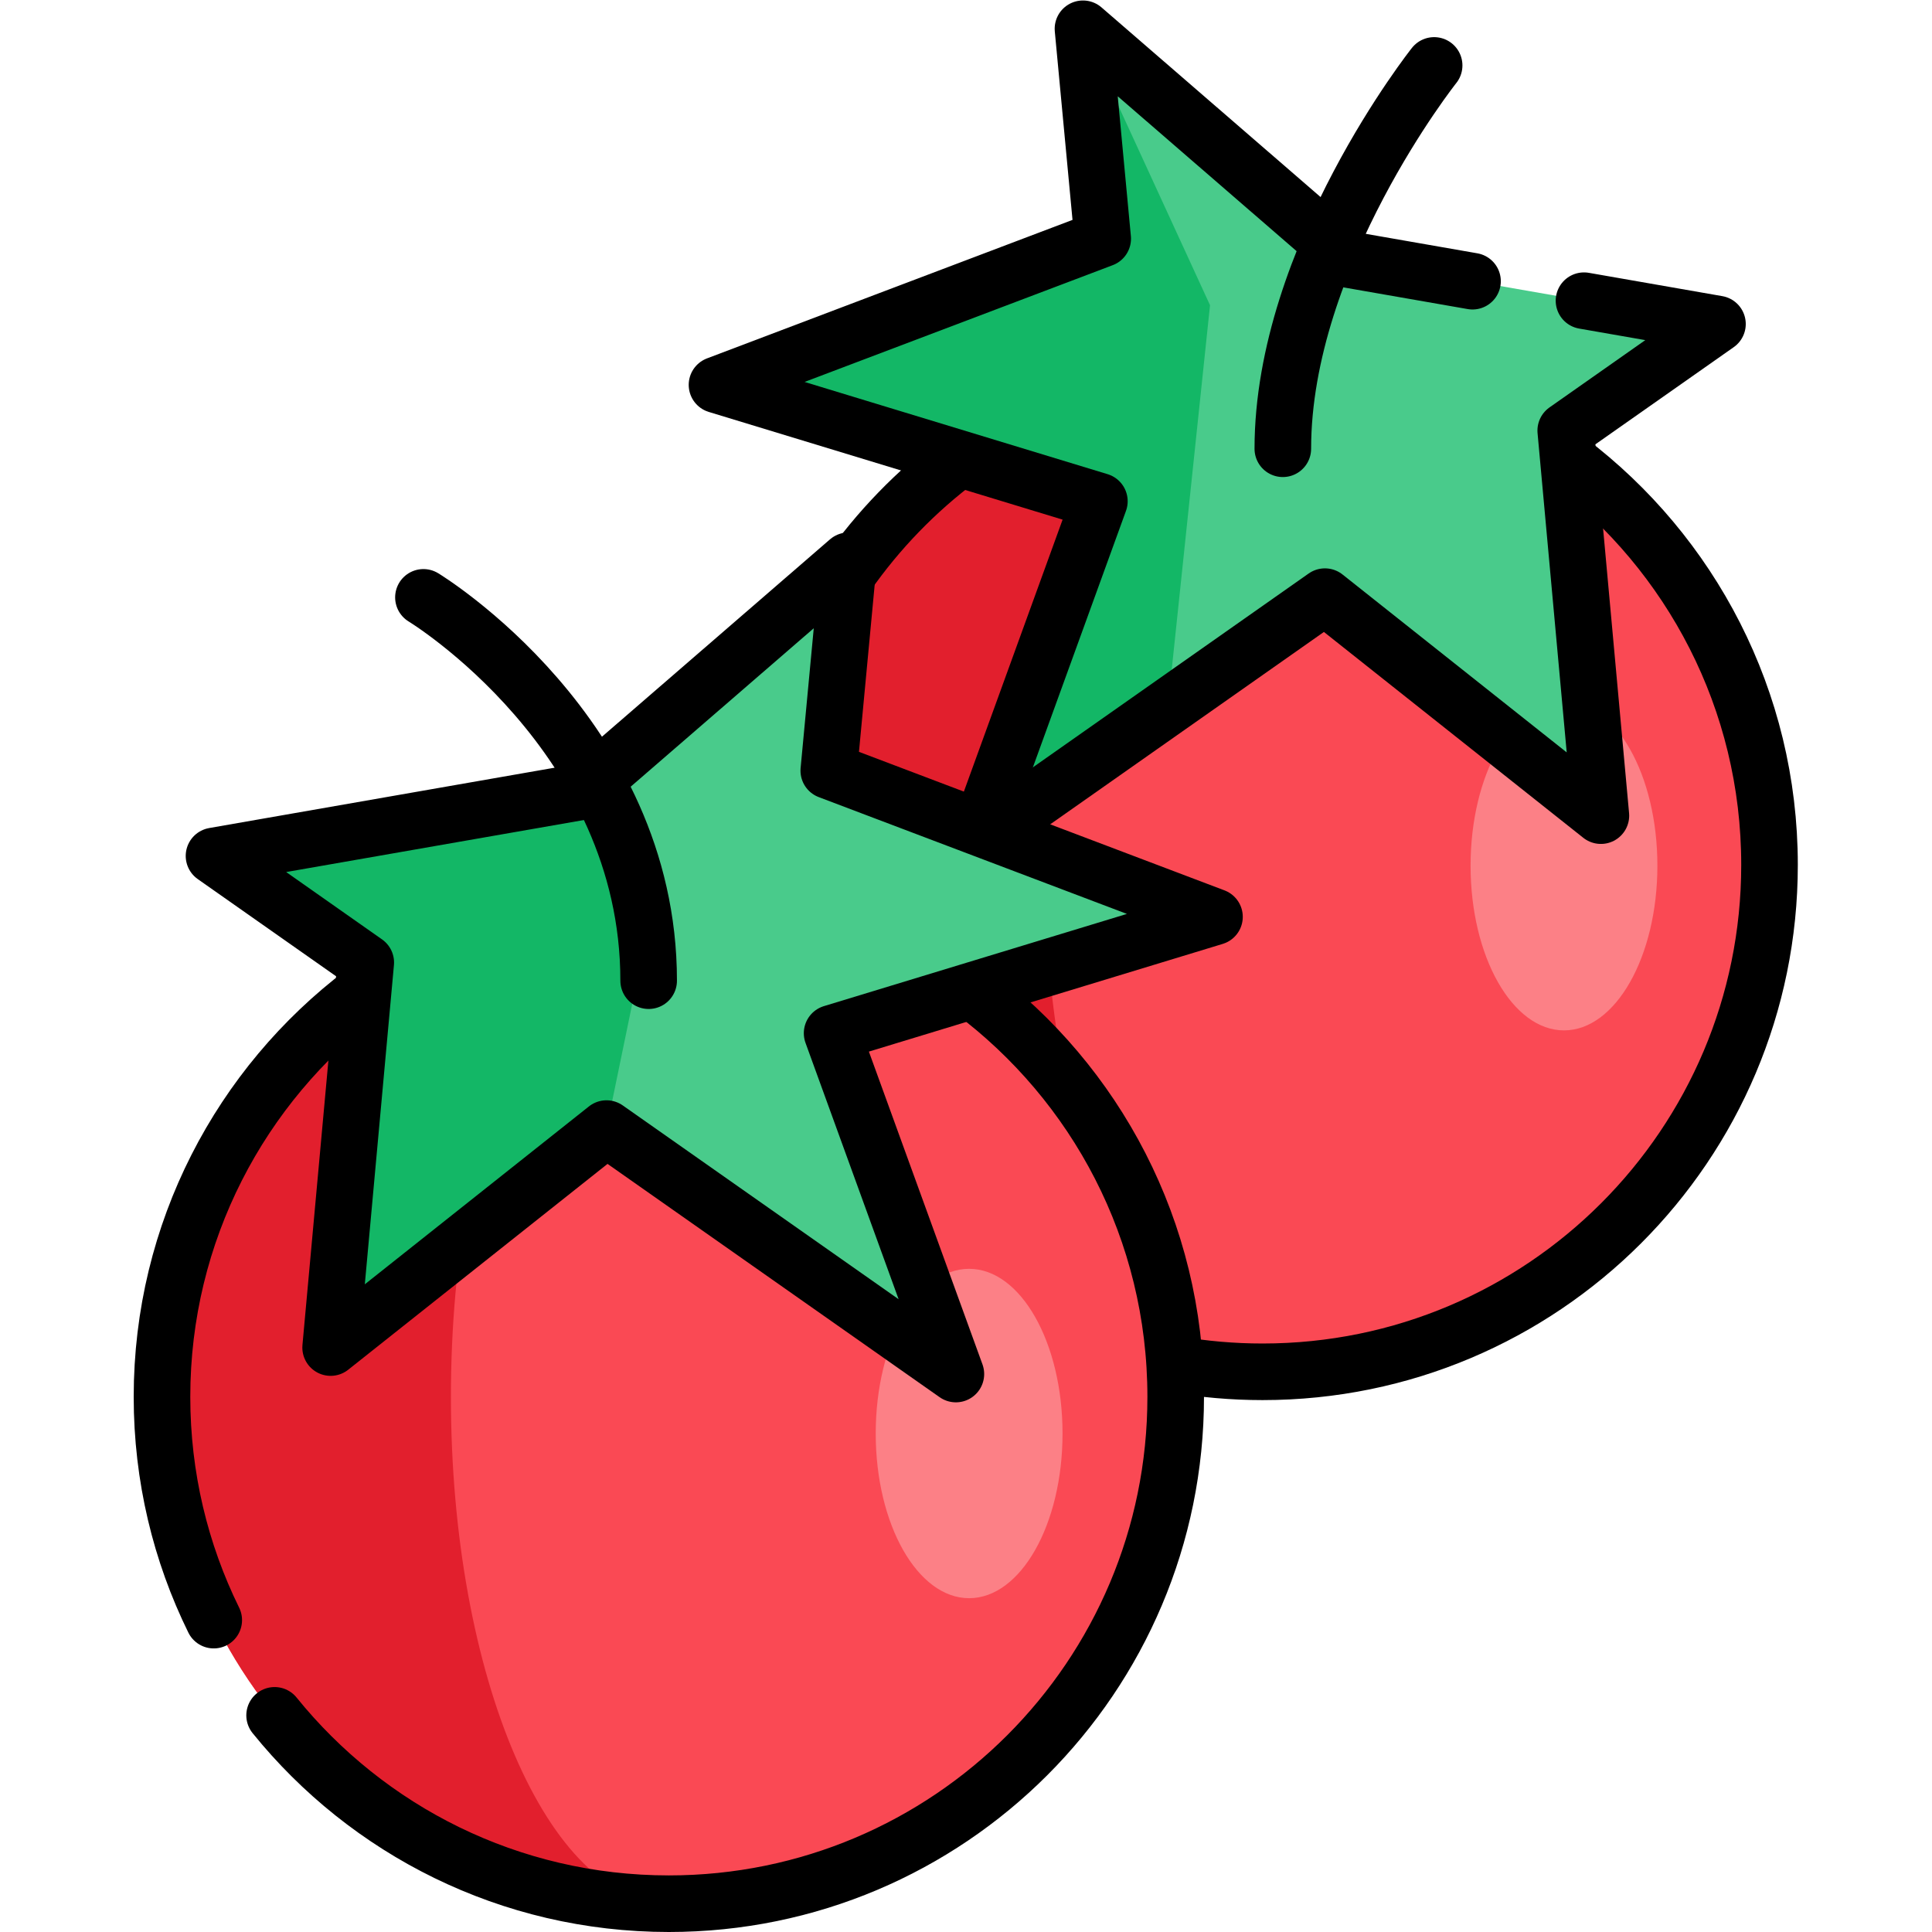 <svg xmlns="http://www.w3.org/2000/svg" viewBox="0 0 682.667 682.667" height="682.667" width="682.667" xml:space="preserve" id="svg1101" version="1.1"><defs id="defs1105"><clipPath id="clipPath1115" clipPathUnits="userSpaceOnUse"><path id="path1113" d="M 0,512 H 512 V 0 H 0 Z"></path></clipPath><clipPath id="clipPath1139" clipPathUnits="userSpaceOnUse"><path id="path1137" d="M 0,512 H 512 V 0 H 0 Z"></path></clipPath></defs><g transform="matrix(1.333,0,0,-1.333,0,682.667)" id="g1107"><g id="g1109"><g clip-path="url(#clipPath1115)" id="g1111"><g transform="translate(76.866,-204.73)" id="g1117"><path id="path1119" style="fill:none;stroke:#000000;stroke-width:15;stroke-linecap:round;stroke-linejoin:round;stroke-miterlimit:10;stroke-dasharray:none;stroke-opacity:1" d="M 0,0 C 0,41.701 -16.641,142.228 -33.583,177.228"></path></g><g transform="translate(108.142,-204.73)" id="g1121"><path id="path1123" style="fill:none;stroke:#000000;stroke-width:15;stroke-linecap:round;stroke-linejoin:round;stroke-miterlimit:10;stroke-dasharray:none;stroke-opacity:1" d="M 0,0 C 0,41.701 16.641,142.228 33.583,177.228"></path></g><g transform="translate(403.855,-204.73)" id="g1125"><path id="path1127" style="fill:none;stroke:#000000;stroke-width:15;stroke-linecap:round;stroke-linejoin:round;stroke-miterlimit:10;stroke-dasharray:none;stroke-opacity:1" d="M 0,0 C 0,41.701 -16.641,142.228 -33.583,177.228"></path></g><g transform="translate(435.13,-204.73)" id="g1129"><path id="path1131" style="fill:none;stroke:#000000;stroke-width:15;stroke-linecap:round;stroke-linejoin:round;stroke-miterlimit:10;stroke-dasharray:none;stroke-opacity:1" d="M 0,0 C 0,41.701 16.641,142.228 33.583,177.228"></path></g></g></g><g id="g1133"><g clip-path="url(#clipPath1139)" id="g1135"><g transform="translate(469.047,282.864)" id="g1141"><path id="path1143" style="fill:#fa4954;fill-opacity:1;fill-rule:nonzero;stroke:none" d="m 0,0 c 0,74.201 -60.152,134.354 -134.354,134.354 -74.201,0 -134.353,-60.153 -134.353,-134.354 0,-74.201 60.152,-134.354 134.353,-134.354 C -60.152,-134.354 0,-74.201 0,0"></path></g><g transform="translate(334.716,148.517)" id="g1145"><path id="path1147" style="fill:#e21f2d;fill-opacity:1;fill-rule:nonzero;stroke:none" d="m 0,0 c -74.201,0 -134.375,60.146 -134.375,134.347 0,74.201 60.174,134.376 134.375,134.376 -31.917,0 -57.793,-60.175 -57.793,-134.376 C -57.793,60.146 -31.917,0 0,0"></path></g><g transform="translate(254.317,390.537)" id="g1149"><path id="path1151" style="fill:none;stroke:#000000;stroke-width:15;stroke-linecap:round;stroke-linejoin:round;stroke-miterlimit:10;stroke-dasharray:none;stroke-opacity:1" d="M 0,0 C -11.465,-8.571 -21.512,-18.935 -29.728,-30.68"></path></g><g transform="translate(415.785,389.996)" id="g1153"><path id="path1155" style="fill:none;stroke:#000000;stroke-width:15;stroke-linecap:round;stroke-linejoin:round;stroke-miterlimit:10;stroke-dasharray:none;stroke-opacity:1" d="m 0,0 c 32.361,-24.537 53.274,-63.396 53.274,-107.128 0,-74.208 -60.165,-134.373 -134.372,-134.373 -7.955,0 -15.742,0.691 -23.323,2.016"></path></g><g transform="translate(439.336,282.654)" id="g1157"><path id="path1159" style="fill:#fc8086;fill-opacity:1;fill-rule:nonzero;stroke:none" d="m 0,0 c 0,24.111 -11.085,43.656 -24.76,43.656 -13.675,0 -24.76,-19.545 -24.76,-43.656 0,-24.11 11.085,-43.656 24.76,-43.656 C -11.085,-43.656 0,-24.11 0,0"></path></g><g transform="translate(415.04,397.99)" id="g1161"><path id="path1163" style="fill:#49cb8b;fill-opacity:1;fill-rule:nonzero;stroke:none" d="m 0,0 9.31,-102.06 -73.13,58.04 -41.67,-29.27 -0.06,-0.04 -50.88,-35.75 32.81,90.34 -101.36,30.85 102.24,38.75 -5.23,55.64 0.01,-0.01 70.72,-61.21 97.46,-17.02 z"></path></g><g transform="translate(320.75,431.22)" id="g1165"><path id="path1167" style="fill:#13b766;fill-opacity:1;fill-rule:nonzero;stroke:none" d="m 0,0 -11.2,-106.52 -0.06,-0.04 -50.88,-35.75 32.81,90.34 -101.36,30.85 102.24,38.75 -5.23,55.64 0.01,-0.01 z"></path></g><g transform="translate(259.96,292.6)" id="g1169"><path id="path1171" style="fill:none;stroke:#000000;stroke-width:15;stroke-linecap:round;stroke-linejoin:round;stroke-miterlimit:10;stroke-dasharray:none;stroke-opacity:1" d="m 0,0 31.46,86.66 -101.36,30.85 102.24,38.74 -5.23,55.65 70.73,-61.23 32.53,-5.68"></path></g><g transform="translate(419.88,432.42)" id="g1173"><path id="path1175" style="fill:none;stroke:#000000;stroke-width:15;stroke-linecap:round;stroke-linejoin:round;stroke-miterlimit:10;stroke-dasharray:none;stroke-opacity:1" d="M 0,0 35.38,-6.18 -4.84,-34.43 4.48,-136.5 -68.67,-78.45 -157.38,-140.8"></path></g><g transform="translate(340.047,393.174)" id="g1177"><path id="path1179" style="fill:none;stroke:#000000;stroke-width:15;stroke-linecap:round;stroke-linejoin:round;stroke-miterlimit:10;stroke-dasharray:none;stroke-opacity:1" d="M 0,0 C 0,51.073 40.109,101.609 40.109,101.609"></path></g><g transform="translate(311.651,141.861)" id="g1181"><path id="path1183" style="fill:#fa4954;fill-opacity:1;fill-rule:nonzero;stroke:none" d="m 0,0 c 0,74.201 -60.152,134.354 -134.354,134.354 -74.201,0 -134.353,-60.153 -134.353,-134.354 0,-74.201 60.152,-134.354 134.353,-134.354 C -60.152,-134.354 0,-74.201 0,0"></path></g><g transform="translate(177.32,7.514)" id="g1185"><path id="path1187" style="fill:#e21f2d;fill-opacity:1;fill-rule:nonzero;stroke:none" d="m 0,0 c -74.202,0 -134.375,60.145 -134.375,134.347 0,74.201 60.173,134.375 134.375,134.375 -31.917,0 -57.793,-60.174 -57.793,-134.375 C -57.793,60.145 -31.917,0 0,0"></path></g><g transform="translate(56.66,82.67)" id="g1189"><path id="path1191" style="fill:none;stroke:#000000;stroke-width:15;stroke-linecap:round;stroke-linejoin:round;stroke-miterlimit:10;stroke-dasharray:none;stroke-opacity:1" d="m 0,0 c -8.79,17.86 -13.72,37.95 -13.72,59.19 0,43.74 20.91,82.6 53.27,107.12"></path></g><g transform="translate(257.67,249.54)" id="g1193"><path id="path1195" style="fill:none;stroke:#000000;stroke-width:15;stroke-linecap:round;stroke-linejoin:round;stroke-miterlimit:10;stroke-dasharray:none;stroke-opacity:1" d="m 0,0 c 32.77,-24.5 53.98,-63.61 53.98,-107.68 0,-74.2 -60.16,-134.36 -134.35,-134.36 -42.22,0 -79.89,19.47 -104.51,49.93"></path></g><g transform="translate(281.653,132.139)" id="g1197"><path id="path1199" style="fill:#fc8086;fill-opacity:1;fill-rule:nonzero;stroke:none" d="m 0,0 c 0,24.111 -11.085,43.656 -24.76,43.656 -13.675,0 -24.76,-19.545 -24.76,-43.656 0,-24.111 11.085,-43.656 24.76,-43.656 C -11.085,-43.656 0,-24.111 0,0"></path></g><g transform="translate(220.57,238.25)" id="g1201"><path id="path1203" style="fill:#49cb8b;fill-opacity:1;fill-rule:nonzero;stroke:none" d="m 0,0 32.81,-90.35 -92.61,65.07 -73.13,-58.05 9.31,102.06 -40.22,28.26 97.46,17.03 70.73,61.22 -5.23,-55.65 102.24,-38.74 z"></path></g><g transform="translate(172.19,268.32)" id="g1205"><path id="path1207" style="fill:#13b766;fill-opacity:1;fill-rule:nonzero;stroke:none" d="m 0,0 -11.42,-55.35 -73.13,-58.05 9.31,102.06 -40.22,28.26 97.46,17.03 z"></path></g><g transform="translate(219.69,307.844)" id="g1209"><path id="path1211" style="fill:none;stroke:#000000;stroke-width:15;stroke-linecap:round;stroke-linejoin:round;stroke-miterlimit:10;stroke-dasharray:none;stroke-opacity:1" d="M 0,0 102.241,-38.748 0.882,-69.596 l 32.811,-90.344 -92.612,65.063 -73.128,-58.044 9.312,102.061 -40.225,28.259 97.458,17.028 70.737,61.219 z"></path></g><g transform="translate(171.944,252.172)" id="g1213"><path id="path1215" style="fill:none;stroke:#000000;stroke-width:15;stroke-linecap:round;stroke-linejoin:round;stroke-miterlimit:10;stroke-dasharray:none;stroke-opacity:1" d="M 0,0 C 0,65.467 -59.702,101.609 -59.702,101.609"></path></g></g></g></g></svg>
